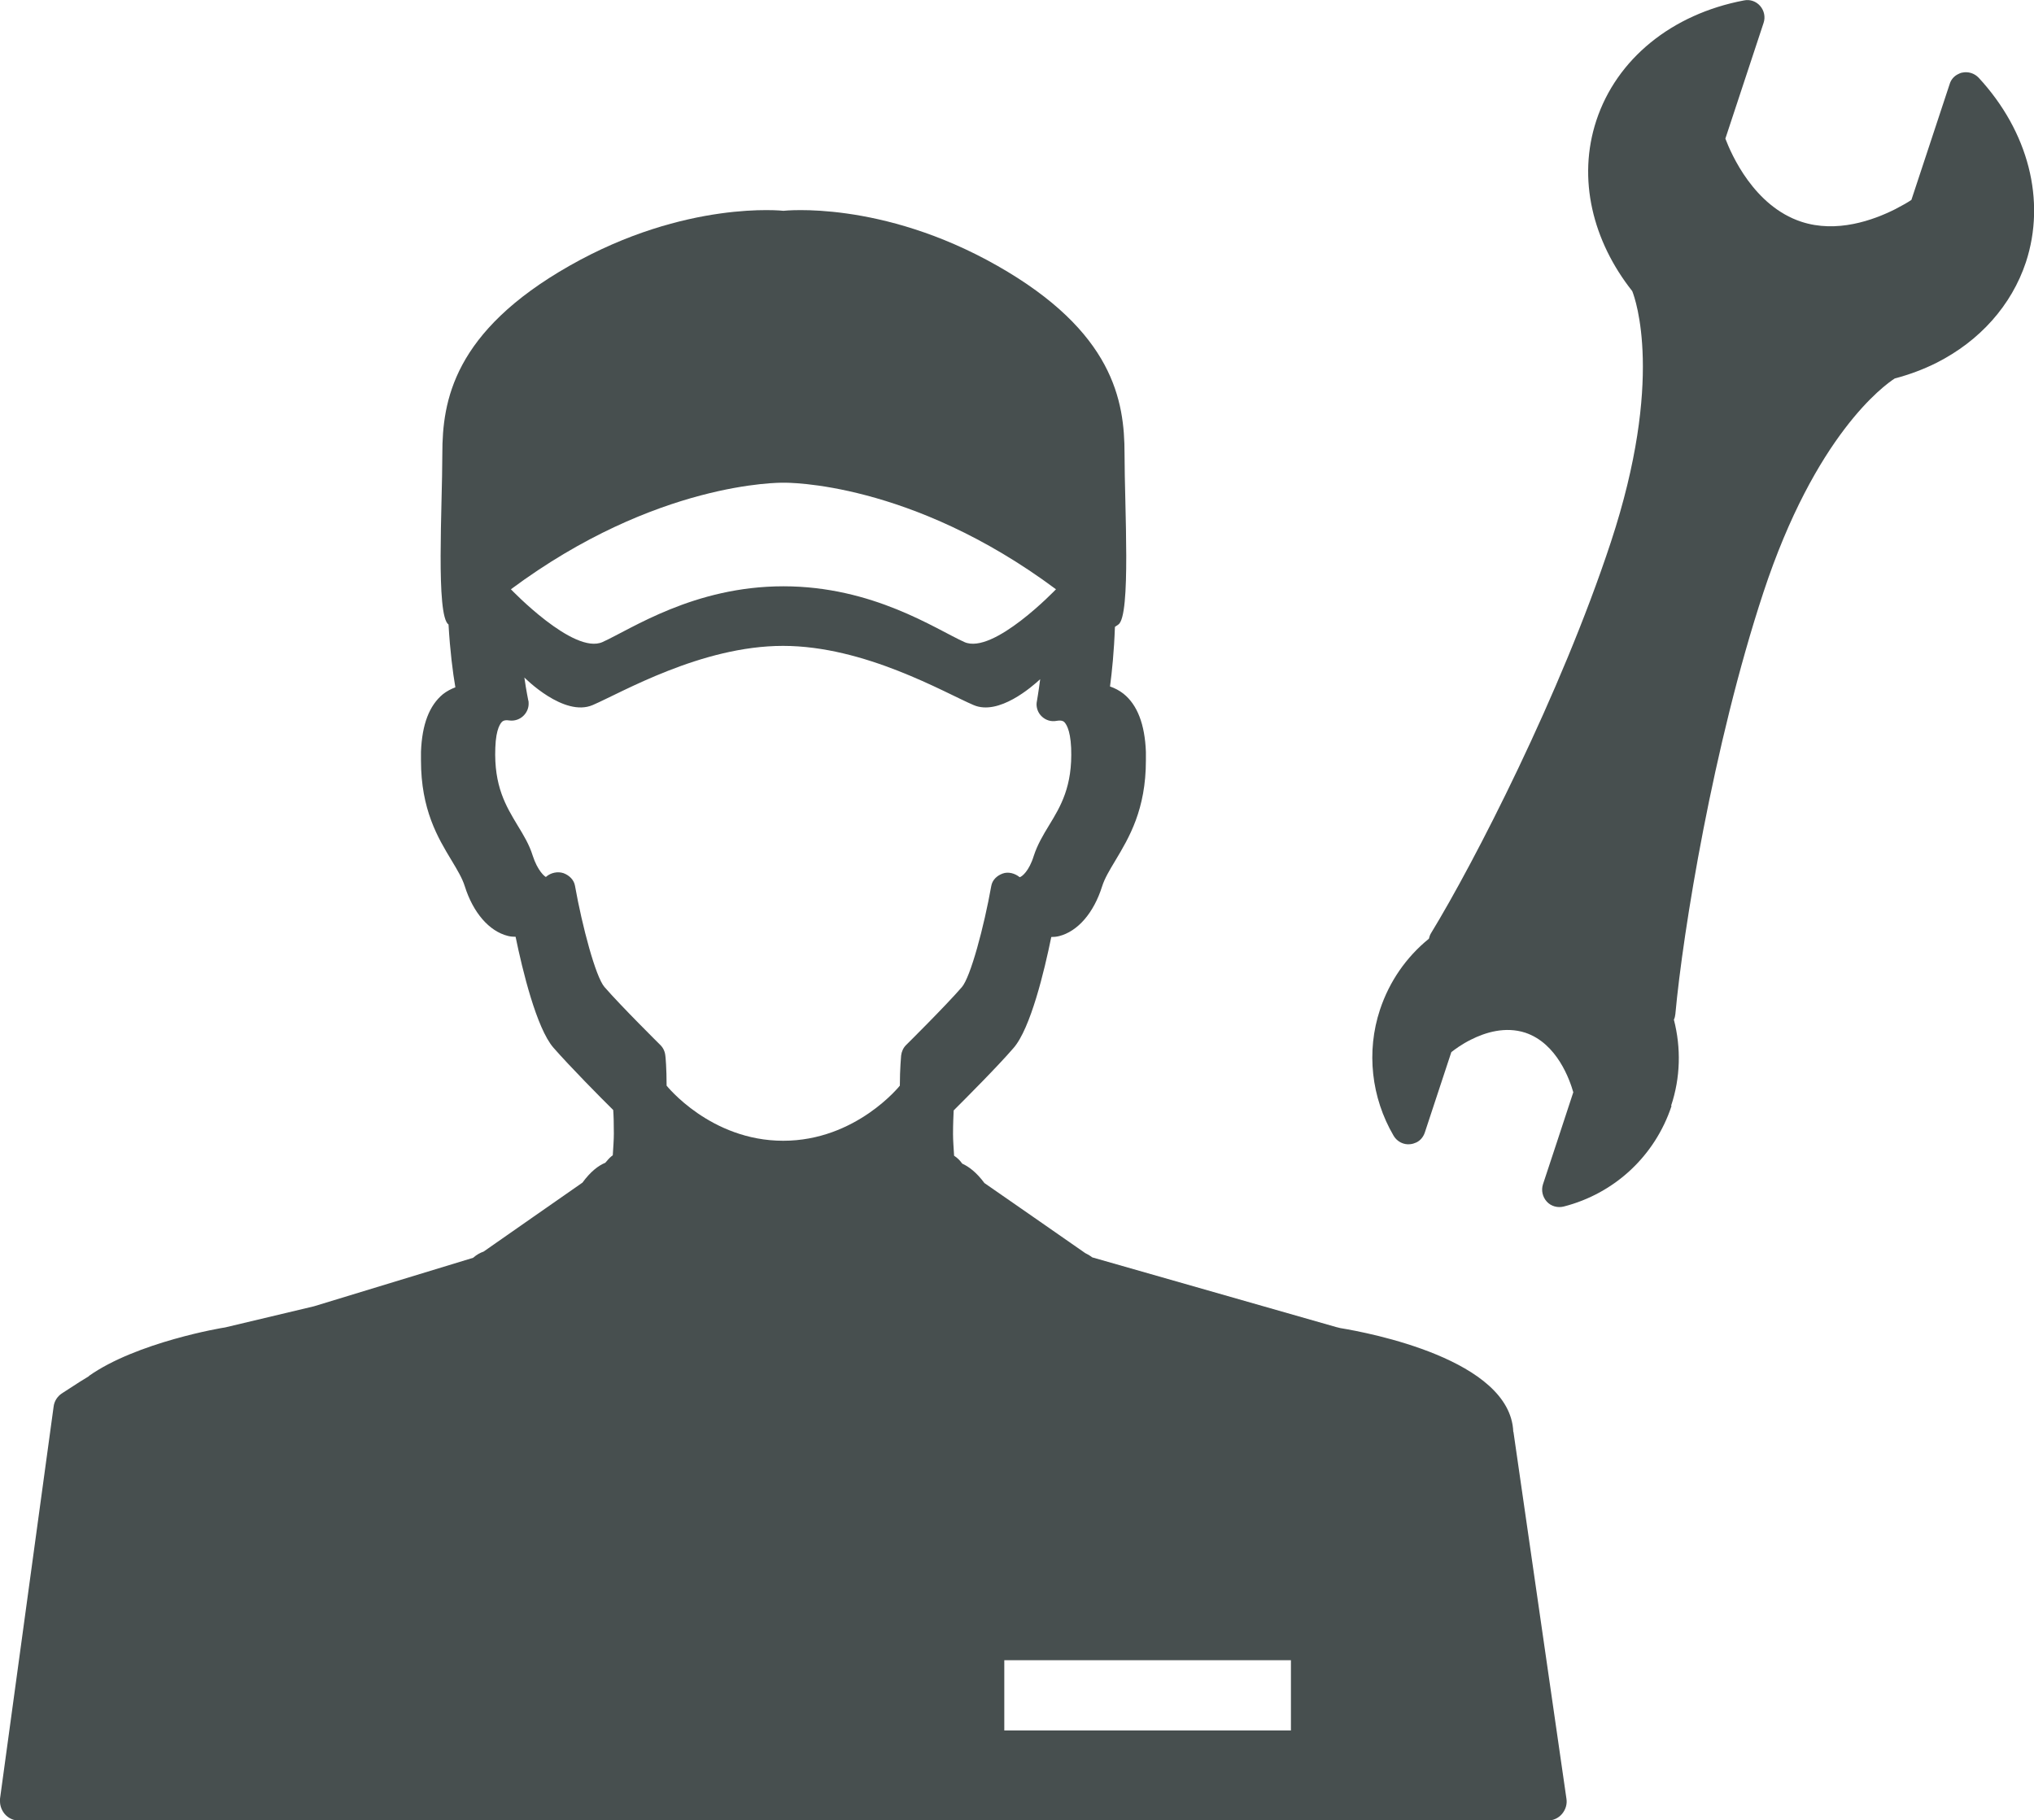 <?xml version="1.0" encoding="UTF-8"?><svg xmlns="http://www.w3.org/2000/svg" viewBox="0 0 95.23 85.23"><defs><style>.d{fill:#474f4f;}</style></defs><g id="a"/><g id="b"><g id="c"><g><path class="d" d="M78.24,51.77c.44-1.32,.47-2.71,.13-4.03,.04-.08,.06-.17,.07-.27,.35-3.84,1.77-12.6,4.12-19.73,2.43-7.37,5.65-9.7,6.15-10.02,.68-.18,1.33-.42,1.95-.73,2.04-1.03,3.52-2.7,4.19-4.71,.95-2.89,.12-6.12-2.21-8.64-.2-.21-.49-.3-.77-.24-.07,.01-.13,.04-.19,.07-.19,.09-.34,.26-.4,.47,0,0-1.63,4.94-1.79,5.42-.16,.11-.42,.26-.75,.43-1.03,.52-2.75,1.14-4.41,.59-2.21-.73-3.27-3.15-3.55-3.89,.16-.48,1.79-5.42,1.79-5.42,.09-.27,.03-.57-.16-.79-.19-.22-.48-.32-.76-.26-3.38,.64-5.96,2.74-6.91,5.62-.9,2.73-.17,5.65,1.68,7.99,.15,.37,1.5,4.16-1,11.75-2.35,7.13-6.41,15.02-8.42,18.31-.05,.08-.08,.17-.1,.26-1.06,.86-1.85,2-2.29,3.32-.65,1.96-.41,4.12,.64,5.91,.16,.27,.47,.43,.78,.39,.1-.01,.19-.04,.28-.08,.19-.09,.33-.26,.4-.47,0,0,1.11-3.36,1.24-3.76,.18-.14,.49-.37,.91-.58,.69-.35,1.62-.63,2.55-.33,1.5,.5,2.09,2.23,2.25,2.79-.13,.41-1.42,4.31-1.42,4.31-.09,.28-.02,.59,.18,.81,.2,.22,.51,.3,.79,.23,2.39-.61,4.28-2.38,5.05-4.71Z"/><path class="d" d="M70.85,67.03c-.14-3.38-6.76-4.63-8.1-4.85l-.2-.05s-10.98-3.14-11.41-3.26c-.12-.09-.24-.16-.33-.2-.2-.14-4.54-3.16-4.72-3.28-.37-.5-.73-.77-1.04-.91-.09-.13-.21-.26-.38-.37-.02-.35-.05-.71-.05-1.01,0-.48,.02-.86,.03-1.11,.57-.57,2.05-2.05,2.8-2.92,.8-.91,1.45-3.63,1.77-5.2,.12,0,.24-.01,.36-.04,.88-.22,1.63-1.09,2.02-2.33,.12-.38,.35-.76,.62-1.21,.64-1.07,1.43-2.38,1.43-4.69,0-.13,0-.26,0-.4-.05-1.29-.4-2.2-1.05-2.72-.19-.15-.4-.26-.63-.34,.09-.67,.19-1.64,.23-2.79l.16-.11c.6-.41,.29-5.53,.29-8s-.52-5.71-5.96-8.8c-5.44-3.09-10.01-2.57-10.01-2.57,0,0-4.57-.52-10.01,2.57-5.44,3.09-5.96,6.33-5.96,8.8s-.31,7.59,.29,8h0c.07,1.22,.2,2.25,.32,2.94-.21,.08-.4,.18-.58,.32-.64,.53-.98,1.41-1.03,2.7,0,.14,0,.27,0,.4,0,2.31,.79,3.62,1.43,4.68,.27,.45,.5,.83,.62,1.21,.39,1.24,1.14,2.11,2.02,2.33,.12,.03,.24,.04,.36,.04,.32,1.56,.98,4.28,1.77,5.19,.76,.87,2.23,2.36,2.8,2.92,.02,.25,.03,.63,.03,1.11,0,.3-.03,.67-.05,1.01-.1,.07-.19,.16-.28,.27-.02,.03-.05,.05-.07,.08-.32,.13-.69,.41-1.07,.93-.18,.12-4.41,3.08-4.63,3.23-.15,.05-.32,.14-.49,.29-.48,.15-7.45,2.27-7.45,2.27l-4.16,.99c-.11,.01-4.15,.69-6.39,2.28,.02-.01,.04,0,.05-.02-.22,.13-.59,.36-1.29,.82-.22,.14-.37,.37-.4,.63L0,84.22s0,.08,0,.12c0,.21,.08,.42,.22,.59,.17,.2,.42,.31,.67,.31H72.45c.26,0,.51-.11,.68-.31s.25-.46,.21-.71l-2.48-17.17ZM36.68,22.6c.14,0,5.95-.08,12.76,4.99,0,0-2.94,3.08-4.29,2.47-1.35-.61-4.28-2.61-8.47-2.61-4.19,0-7.12,2-8.47,2.61-1.35,.61-4.29-2.47-4.29-2.47,6.81-5.06,12.62-4.99,12.76-4.99Zm5.74,26.33c-.13,.13-.21,.31-.23,.49,0,.04-.06,.61-.06,1.41,0,0-2.05,2.58-5.46,2.58s-5.46-2.58-5.46-2.58c0-.8-.05-1.37-.06-1.41-.02-.19-.1-.36-.23-.49-.02-.02-1.84-1.82-2.62-2.72-.41-.47-1.04-2.83-1.38-4.74-.05-.28-.27-.49-.54-.59-.27-.09-.59-.02-.8,.16l-.02,.02c-.06-.02-.39-.29-.62-1-.16-.52-.43-.96-.71-1.42-.54-.9-1.11-1.83-1.04-3.63,.03-.92,.26-1.17,.33-1.23,.03-.02,.1-.08,.31-.05,.26,.04,.52-.05,.7-.24,.14-.15,.22-.34,.22-.54,0-.06,0-.12-.02-.17,0-.02-.09-.42-.18-1.06,.02,.02,1.85,1.87,3.2,1.29,1.35-.58,5.08-2.77,8.91-2.77s7.56,2.19,8.92,2.77c1.18,.51,2.74-.86,3.12-1.21-.08,.62-.15,1-.15,1.01-.01,.05-.02,.11-.02,.16,0,.21,.08,.41,.23,.56,.19,.19,.45,.27,.71,.22,.23-.04,.31,.02,.34,.04,.07,.06,.3,.31,.34,1.23,.07,1.8-.49,2.73-1.04,3.63-.28,.46-.54,.9-.71,1.42-.22,.72-.56,.98-.66,1-.22-.18-.53-.27-.8-.17-.27,.1-.48,.3-.53,.58-.34,1.91-.97,4.27-1.38,4.74-.78,.9-2.6,2.7-2.62,2.72Zm18.02,32.09h-13.42v-3.29h13.42v3.29Z"/></g></g></g></svg>